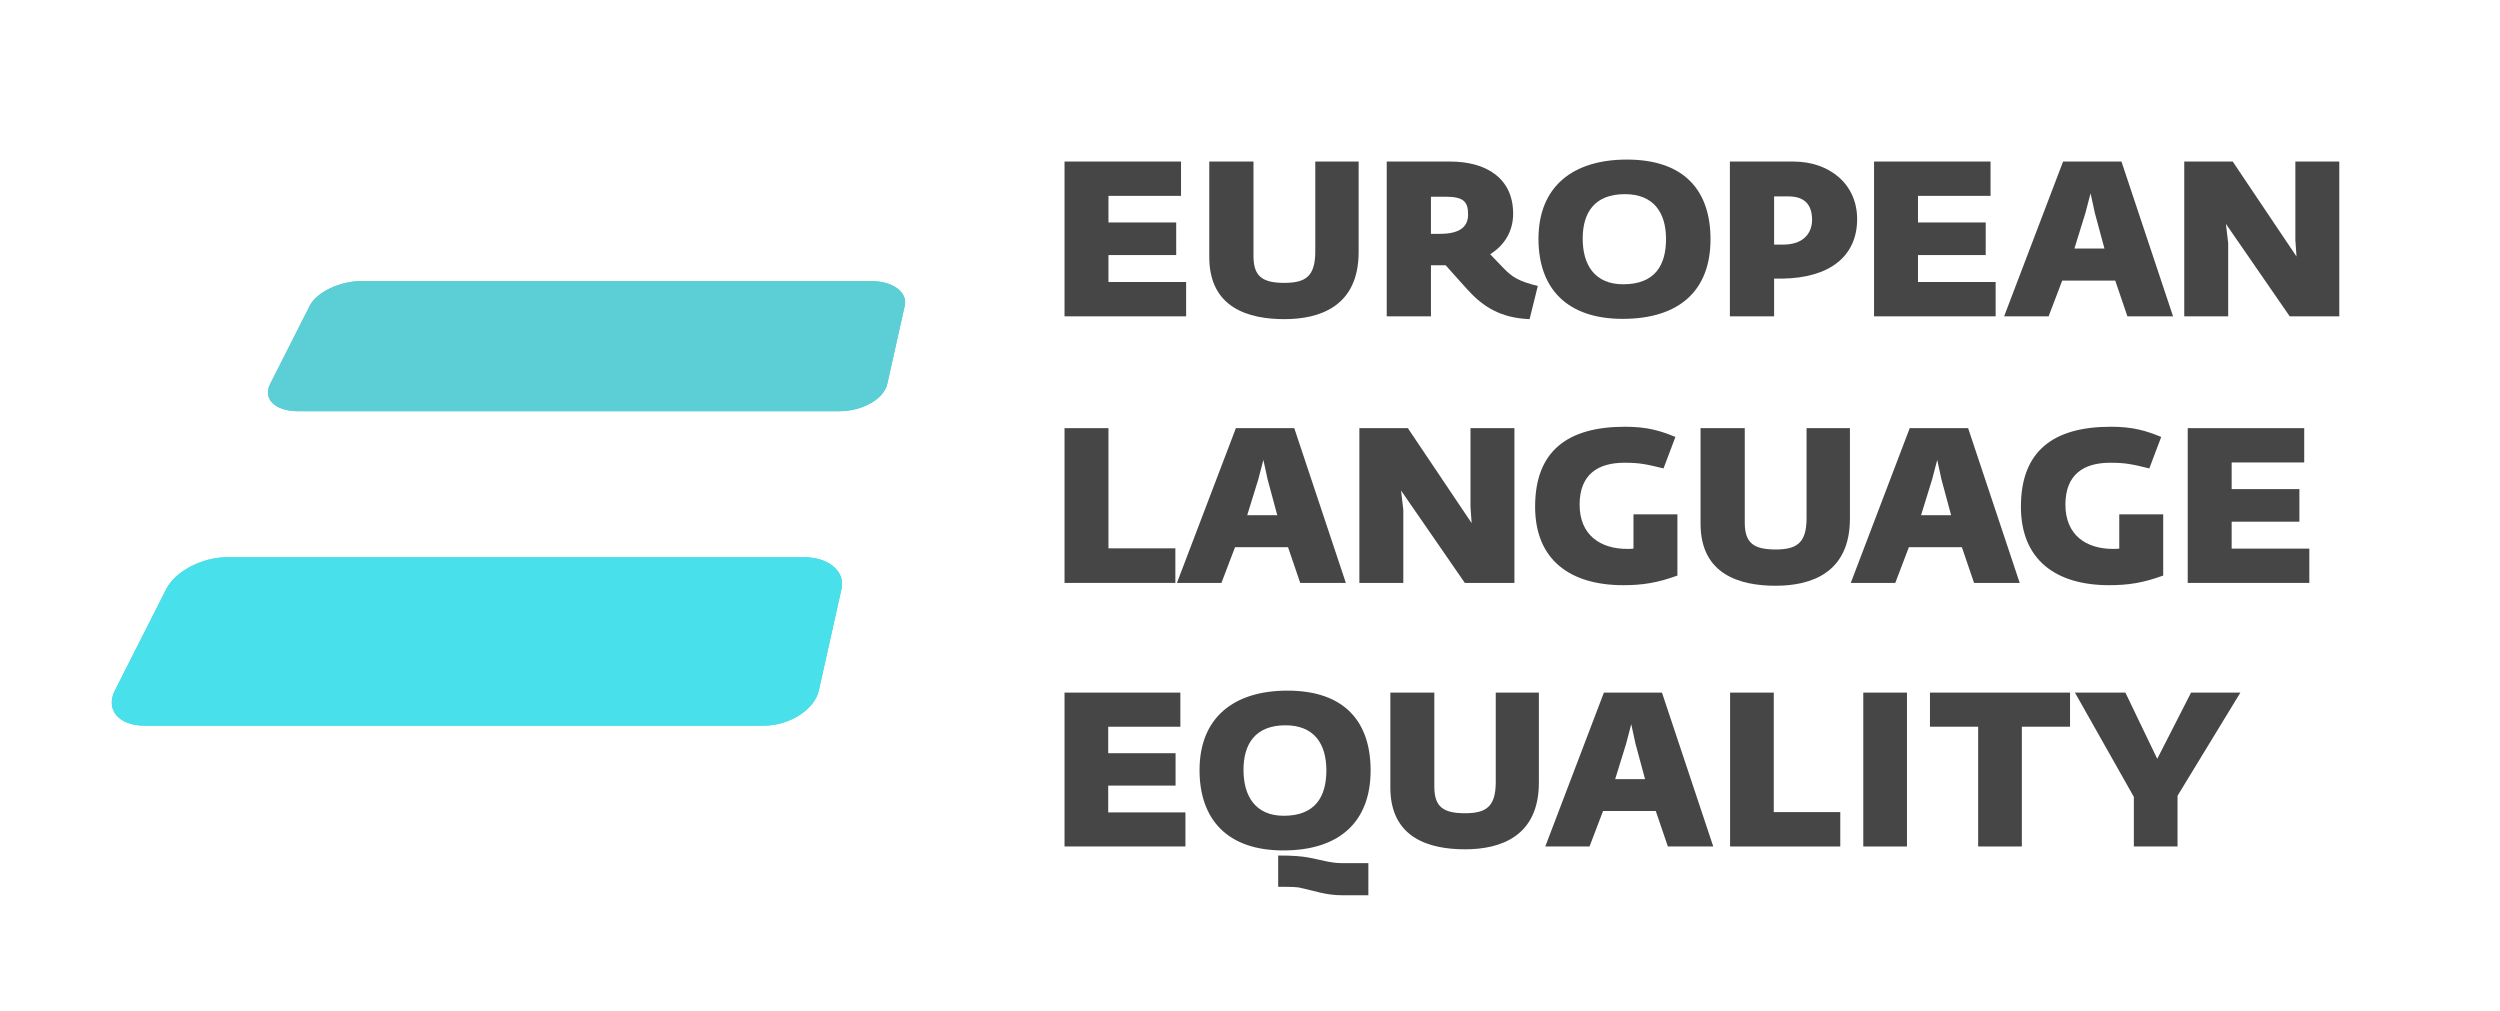 <?xml version="1.0" encoding="iso-8859-1"?>
<!-- Generator: Adobe Illustrator 25.0.0, SVG Export Plug-In . SVG Version: 6.00 Build 0)  -->
<svg version="1.1" xmlns="http://www.w3.org/2000/svg" xmlns:xlink="http://www.w3.org/1999/xlink" x="0px" y="0px"
	 viewBox="0 0 1119.118 452.409" style="enable-background:new 0 0 1119.118 452.409;" xml:space="preserve">
<g id="colourscheme">
</g>
<g id="grid">
</g>
<g id="safety_zone">
</g>
<g id="typogram">
</g>
<g id="monogram">
</g>
<g id="symbol">
	<g>
		<path style="fill:#5CCED6;" d="M376.7,263.608l-10.139,45.42c-1.934,8.648-13.12,15.827-24.847,15.827H64.757
			c-11.706,0-17.662-7.179-13.295-15.827l23.012-45.42c3.966-7.832,16.115-14.16,27.055-14.16H359.98
			c9.428,0,16.319,4.697,16.931,11.01C377.002,261.471,376.946,262.525,376.7,263.608z"/>
		<path style="fill:#5CCED6;" d="M389.927,125.817H248.525H161.8c-9.643,0-20.037,4.925-23.124,11.018l-10.914,21.563l-6.856,13.527
			c-3.365,6.648,2.243,12.152,12.498,12.152h126.684h115.735c10.255,0,19.875-5.504,21.355-12.152l4.671-20.915l3.168-14.175
			C406.369,130.742,399.582,125.817,389.927,125.817z"/>
		<path style="fill:#47E0EB;" d="M376.909,260.455c-0.613-6.313-7.504-11.007-16.927-11.007H101.527
			c-10.938,0-23.089,6.324-27.055,14.163l-23.008,45.415c-4.37,8.648,1.584,15.828,13.296,15.828h165.393h111.561
			c11.724,0,22.916-7.18,24.846-15.828l10.14-45.415C376.944,262.524,377.001,261.472,376.909,260.455z"/>
		<path style="fill:#5CCED6;" d="M389.928,125.817H248.525H161.8c-9.643,0-20.037,4.925-23.124,11.018l-10.914,21.563l-6.856,13.527
			c-3.365,6.648,2.243,12.152,12.498,12.152h126.684h115.735c10.255,0,19.875-5.504,21.355-12.152l4.671-20.915l3.168-14.175
			C406.369,130.742,399.582,125.817,389.928,125.817z"/>
		<g>
			<path style="fill:#464646;" d="M655.821,380.193c-16.024,0-33.435-5.047-33.435-27.63v-42.521h19.683v42.016
				c0,9.083,3.911,11.985,13.752,11.985c9.588,0,13.752-3.028,13.752-14.006v-39.995h19.304v40.249
				C688.878,374.515,671.592,380.193,655.821,380.193z"/>
			<path style="fill:#464646;" d="M746.621,378.931l-5.424-15.898h-23.594l-6.057,15.898h-19.809l26.243-68.889h25.991
				l22.963,68.889H746.621z M732.112,332.879l-1.892-8.706l-2.272,8.706l-4.921,15.896h13.375L732.112,332.879z"/>
			<path style="fill:#464646;" d="M476.535,378.928v-68.886h51.854v15.266h-32.298v11.86h30.154v14.509h-30.154v11.986h34.569
				v15.266H476.535z"/>
			<path style="fill:#464646;" d="M574.441,380.695c-24.981,0-37.471-13.878-37.471-35.957c0-23.341,15.139-35.579,39.364-35.579
				c25.864,0,37.219,14.257,37.219,35.705C613.552,367.826,599.674,380.695,574.441,380.695z M575.45,324.677
				c-13.5,0-18.799,8.327-18.799,19.934c0,11.733,5.299,20.565,18.042,20.565c14.005,0,19.051-8.453,19.051-20.313
				C593.744,332.878,588.192,324.677,575.45,324.677z M600.557,400.755c-7.065,0-12.238-2.019-18.798-3.407
				c-1.388-0.252-2.776-0.378-9.588-0.378v-14.004c7.191,0,10.472,0.378,13.499,0.883c4.921,0.883,9.841,2.523,14.887,2.523h11.986
				v14.383H600.557z"/>
			<path style="fill:#464646;" d="M774.467,378.928v-68.886h19.556v53.494h29.775v15.392H774.467z"/>
			<path style="fill:#464646;" d="M834.093,378.928v-68.886h19.556v68.886H834.093z"/>
			<path style="fill:#464646;" d="M905.073,325.308v53.62h-19.556v-53.62h-21.574v-15.266h62.704v15.266H905.073z"/>
			<path style="fill:#464646;" d="M974.767,356.218v22.71h-19.556v-22.205l-26.369-46.681h22.584l14.257,29.649l15.139-29.649
				h22.079L974.767,356.218z"/>
			<path style="fill:#464646;" d="M476.535,141.597V72.32h52.149v15.354h-32.481V99.6h30.323v14.59h-30.323v12.053h34.764v15.354
				H476.535z"/>
			<path style="fill:#464646;" d="M574.951,142.866c-16.114,0-33.624-5.075-33.624-27.786V72.32h19.794v42.252
				c0,9.134,3.932,12.053,13.83,12.053c9.642,0,13.83-3.045,13.83-14.085V72.32h19.412v40.475
				C608.193,137.156,590.81,142.866,574.951,142.866z"/>
			<path style="fill:#464646;" d="M684.714,142.866c-12.816-0.508-20.681-5.456-27.406-12.814c0,0-6.599-7.233-10.152-11.295
				c-1.013,0-2.029,0-3.043,0h-3.553v22.839h-19.794V72.32h28.422c15.985,0,28.167,7.36,28.167,23.345
				c0,7.36-3.427,13.832-10.279,18.146c2.411,2.537,5.964,6.215,5.964,6.215c3.933,4.061,6.725,5.838,15.354,7.994L684.714,142.866z
				 M647.029,88.053h-6.47v16.622h4.059c9.389,0,12.563-3.553,12.563-8.628C657.181,90.338,655.278,88.053,647.029,88.053z"/>
			<path style="fill:#464646;" d="M726.375,142.739c-25.122,0-37.683-13.83-37.683-35.779c0-23.347,15.227-35.527,39.586-35.527
				c26.011,0,37.43,14.209,37.43,35.653C765.707,130.052,751.751,142.739,726.375,142.739z M727.391,86.91
				c-13.577,0-18.904,8.249-18.904,19.92c0,11.674,5.328,20.428,18.144,20.428c14.082,0,19.16-8.373,19.16-20.3
				C745.789,95.16,740.207,86.91,727.391,86.91z"/>
			<path style="fill:#464646;" d="M797.723,124.722h-3.553v16.875h-19.794V72.32h28.422c16.114,0,28.546,10.023,28.546,25.756
				C831.344,114.825,818.912,124.469,797.723,124.722z M800.639,87.926h-6.47v21.571h4.059c9.644,0,12.942-5.712,12.942-11.039
				C811.171,92.367,808.507,87.926,800.639,87.926z"/>
			<path style="fill:#464646;" d="M838.913,141.597V72.32h52.149v15.354h-32.481V99.6h30.323v14.59h-30.323v12.053h34.763v15.354
				H838.913z"/>
			<path style="fill:#464646;" d="M952.329,141.597l-5.454-15.988h-23.727l-6.091,15.988h-19.92l26.39-69.277h26.138l23.092,69.277
				H952.329z M937.739,95.286l-1.903-8.755l-2.285,8.755l-4.949,15.985h13.45L937.739,95.286z"/>
			<path style="fill:#464646;" d="M1024.975,141.597l-28.549-41.362l1.016,8.628v32.734h-19.668V72.32h21.697l28.549,42.505
				l-0.508-7.36V72.32h19.665v69.277H1024.975z"/>
			<path style="fill:#464646;" d="M476.535,260.942v-69.278h19.668v53.798h29.944v15.48H476.535z"/>
			<path style="fill:#464646;" d="M582.039,260.942l-5.454-15.988h-23.727l-6.091,15.988h-19.921l26.391-69.278h26.138
				l23.093,69.278H582.039z M567.449,214.63l-1.903-8.755l-2.285,8.755l-4.949,15.986h13.451L567.449,214.63z"/>
			<path style="fill:#464646;" d="M655.722,260.942l-28.549-41.363l1.016,8.628v32.735h-19.668v-69.278h21.698l28.549,42.506
				l-0.508-7.36v-35.146h19.666v69.278H655.722z"/>
			<path style="fill:#464646;" d="M726.649,261.958c-23.598,0-39.46-11.166-39.46-35.148c0-24.867,14.464-35.78,40.223-35.78
				c10.024,0,15.733,1.777,22.585,4.567l-5.33,14.085c-7.865-1.903-10.658-2.538-17.51-2.538c-11.674,0-20.047,5.075-20.047,18.779
				c0,13.577,9.263,19.794,21.316,19.794c0.89,0,1.903,0,2.793-0.129v-15.351h19.666v27.407
				C741.876,260.942,735.151,261.958,726.649,261.958z"/>
			<path style="fill:#464646;" d="M794.871,262.211c-16.115,0-33.624-5.075-33.624-27.786v-42.761h19.794v42.253
				c0,9.134,3.933,12.053,13.83,12.053c9.642,0,13.83-3.046,13.83-14.085v-40.221h19.413v40.476
				C828.114,256.501,810.731,262.211,794.871,262.211z"/>
			<path style="fill:#464646;" d="M883.684,260.942l-5.454-15.988h-23.727l-6.091,15.988h-19.921l26.391-69.278h26.138
				l23.093,69.278H883.684z M869.093,214.63l-1.903-8.755l-2.285,8.755l-4.949,15.986h13.451L869.093,214.63z"/>
			<path style="fill:#464646;" d="M944.114,261.958c-23.598,0-39.46-11.166-39.46-35.148c0-24.867,14.464-35.78,40.223-35.78
				c10.024,0,15.733,1.777,22.585,4.567l-5.33,14.085c-7.865-1.903-10.658-2.538-17.51-2.538c-11.674,0-20.047,5.075-20.047,18.779
				c0,13.577,9.263,19.794,21.316,19.794c0.89,0,1.903,0,2.793-0.129v-15.351h19.666v27.407
				C959.341,260.942,952.616,261.958,944.114,261.958z"/>
			<path style="fill:#464646;" d="M979.328,260.942v-69.278h52.15v15.354h-32.482v11.927h30.324v14.591h-30.324v12.053h34.764
				v15.354H979.328z"/>
		</g>
	</g>
</g>
</svg>
